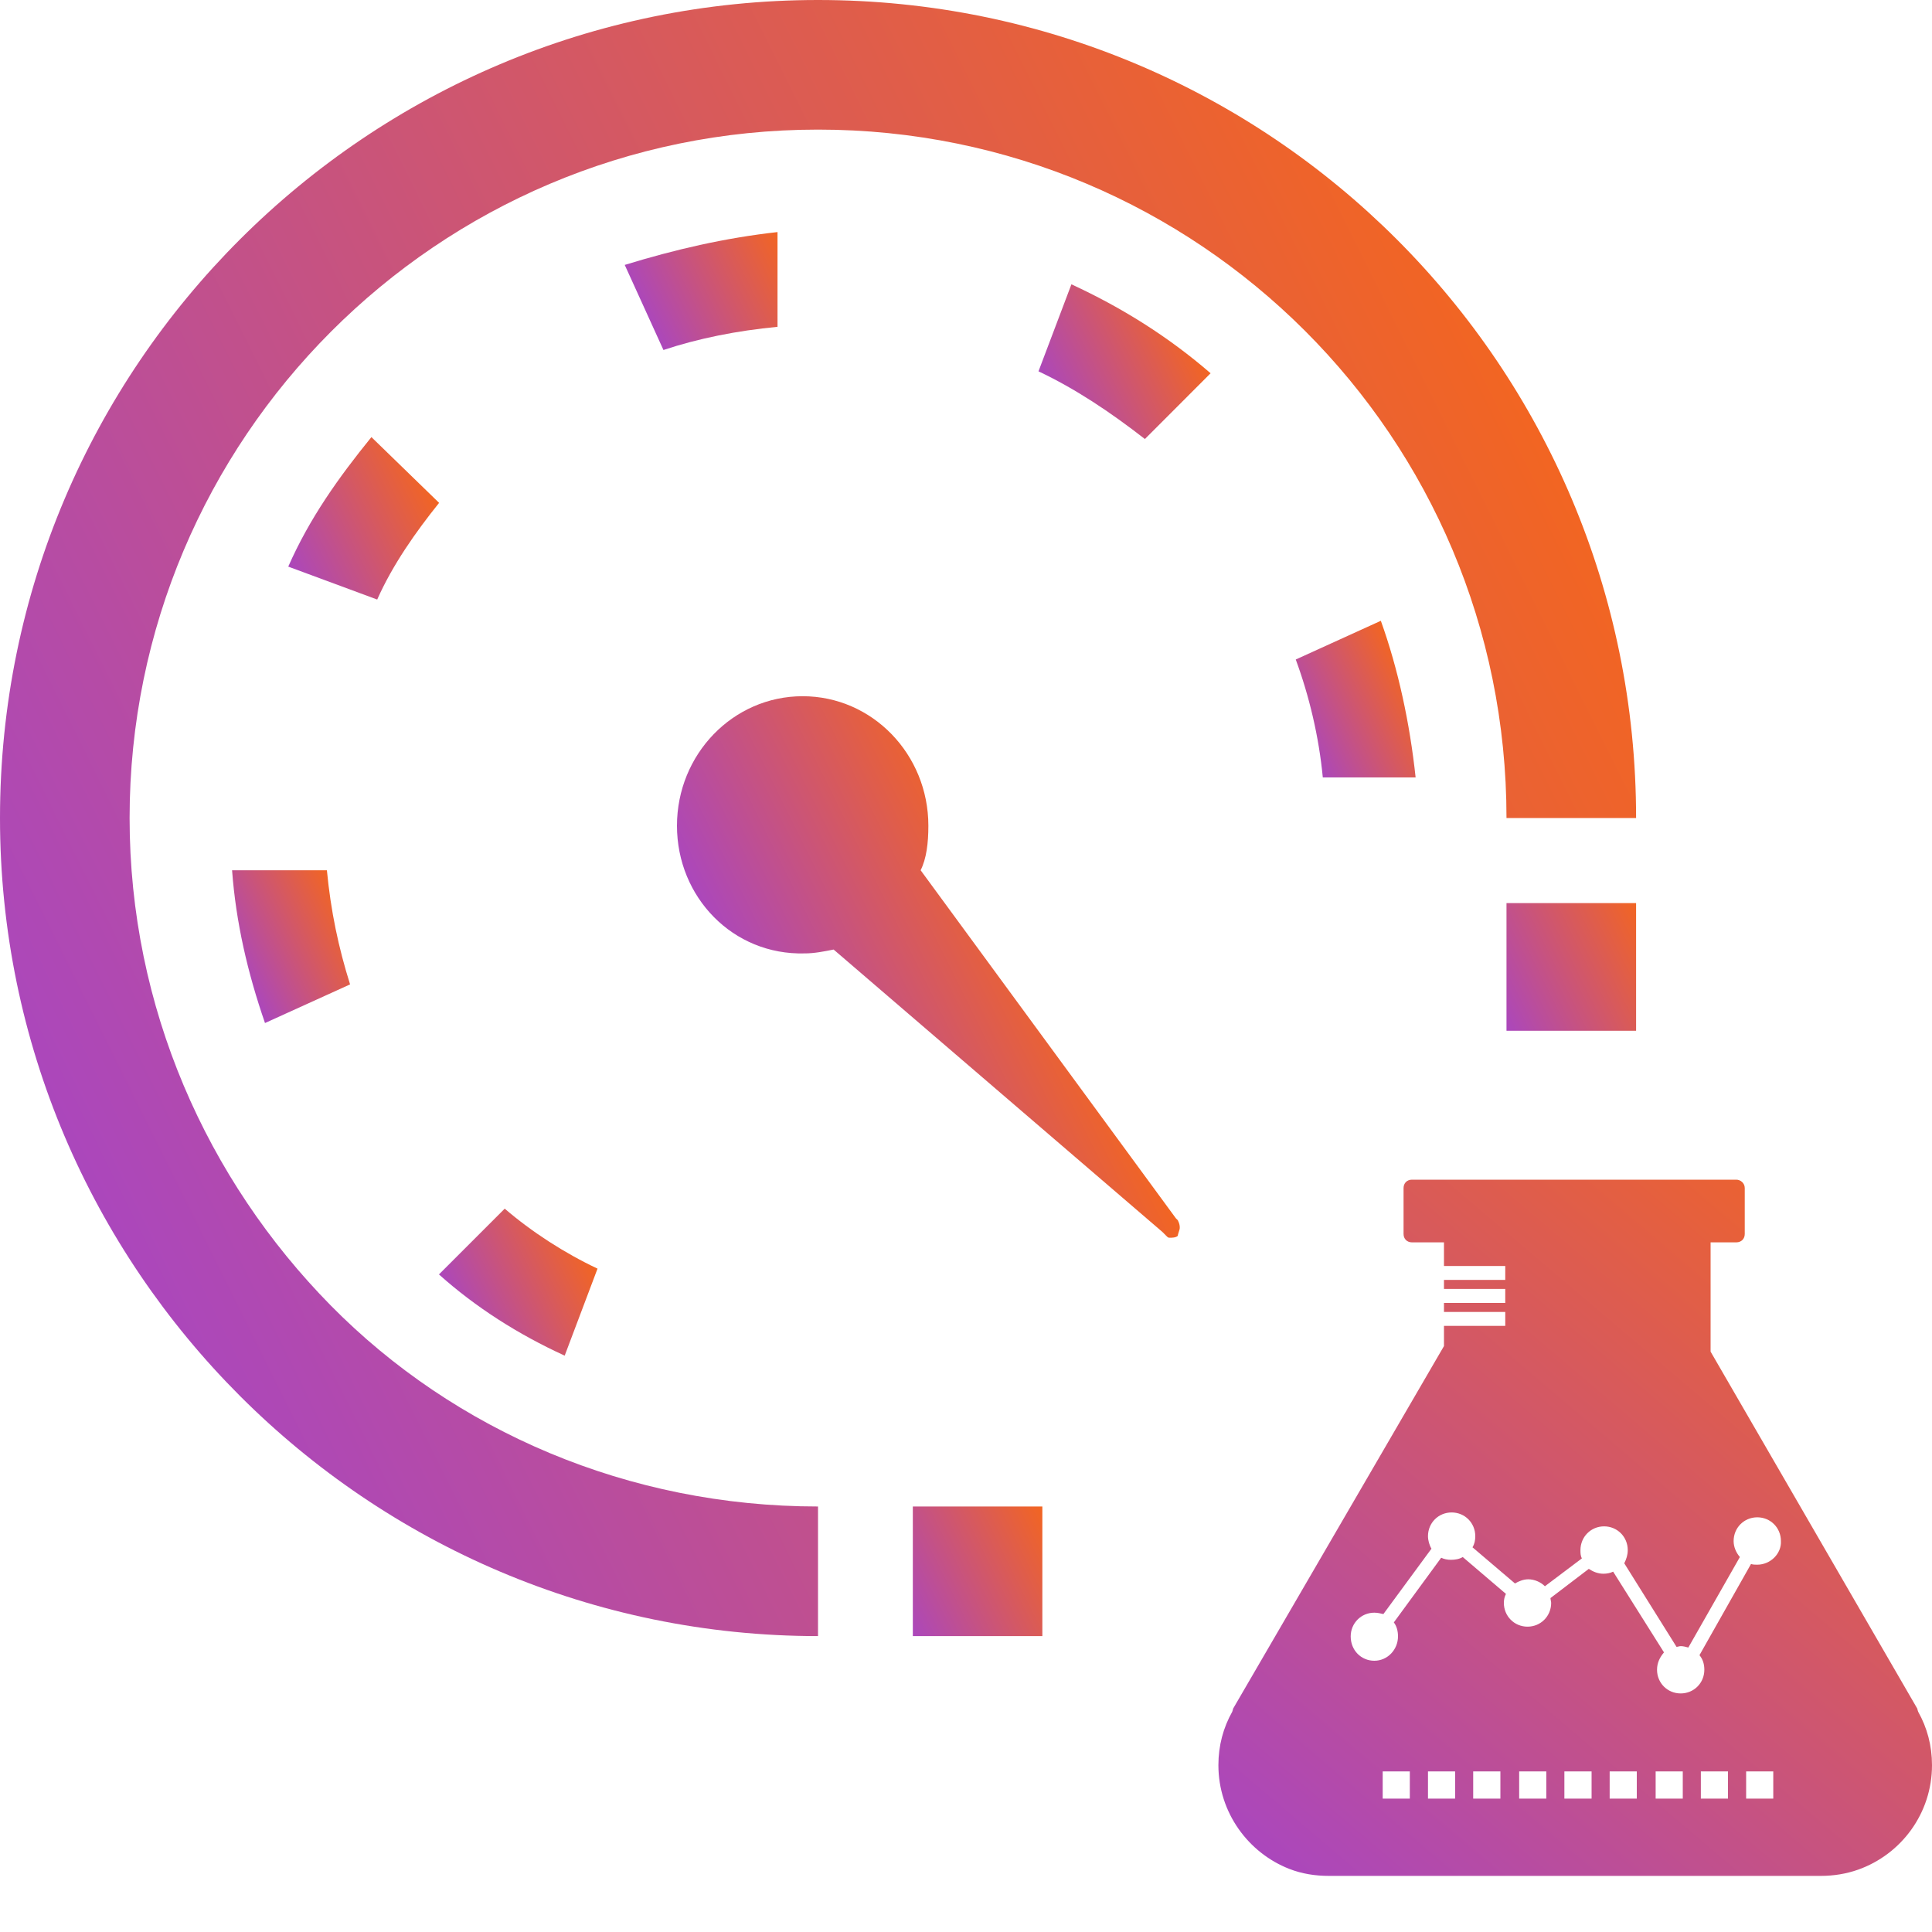 <svg width="25" height="25" viewBox="0 0 25 25" fill="none" xmlns="http://www.w3.org/2000/svg">
<path fill-rule="evenodd" clip-rule="evenodd" d="M-1.52588e-05 10.585C-1.52588e-05 4.73 4.755 -1.52588e-05 10.585 -1.52588e-05C16.441 -1.52588e-05 21.171 4.73 21.171 10.585H19.494C19.494 5.656 15.515 1.677 10.585 1.677C5.656 1.677 1.677 5.681 1.677 10.585C1.677 13.038 2.678 15.265 4.279 16.892C5.881 18.518 8.133 19.494 10.585 19.494V21.171C4.755 21.171 -1.52588e-05 16.416 -1.52588e-05 10.585Z" fill="url(#paint0_linear)"/>
<path d="M11.812 21.171H13.488V19.494H11.812V21.171Z" fill="url(#paint1_linear)"/>
<path d="M19.494 13.338H21.171V11.686H19.494V13.338Z" fill="url(#paint2_linear)"/>
<path fill-rule="evenodd" clip-rule="evenodd" d="M3.003 11.261H4.23C4.28 11.787 4.38 12.262 4.53 12.738L3.429 13.238C3.204 12.587 3.053 11.937 3.003 11.261Z" fill="url(#paint3_linear)"/>
<path fill-rule="evenodd" clip-rule="evenodd" d="M3.73 7.332C4.005 6.707 4.38 6.181 4.806 5.656L5.682 6.507C5.381 6.882 5.081 7.307 4.881 7.758L3.73 7.332Z" fill="url(#paint4_linear)"/>
<path fill-rule="evenodd" clip-rule="evenodd" d="M8.084 3.428C8.735 3.228 9.385 3.078 10.061 3.003V4.229C9.536 4.279 9.035 4.379 8.585 4.529L8.084 3.428Z" fill="url(#paint5_linear)"/>
<path fill-rule="evenodd" clip-rule="evenodd" d="M13.438 4.805L13.864 3.679C14.514 3.979 15.115 4.354 15.665 4.83L14.815 5.681C14.364 5.33 13.914 5.03 13.438 4.805Z" fill="url(#paint6_linear)"/>
<path fill-rule="evenodd" clip-rule="evenodd" d="M16.767 8.534L17.868 8.033C18.093 8.659 18.243 9.359 18.318 10.06H17.117C17.067 9.535 16.942 9.009 16.767 8.534Z" fill="url(#paint7_linear)"/>
<path fill-rule="evenodd" clip-rule="evenodd" d="M5.68 16.491L6.531 15.64C6.881 15.941 7.307 16.216 7.732 16.416L7.307 17.542C6.706 17.267 6.156 16.917 5.68 16.491Z" fill="url(#paint8_linear)"/>
<path d="M8.76 10.685C8.76 9.76 9.486 9.009 10.386 9.009C11.287 9.009 12.013 9.76 12.013 10.685C12.013 10.911 11.988 11.111 11.913 11.261L15.216 15.765L15.241 15.79C15.266 15.841 15.266 15.866 15.266 15.89C15.266 15.915 15.241 15.966 15.241 15.991C15.216 16.016 15.166 16.016 15.141 16.016C15.116 16.016 15.116 16.016 15.091 15.991L15.041 15.941L10.787 12.287C10.662 12.312 10.537 12.337 10.412 12.337C9.486 12.362 8.76 11.611 8.76 10.685Z" fill="url(#paint9_linear)"/>
<path d="M24.82 22.148C24.82 22.139 24.811 22.13 24.811 22.112L22.135 17.49V16.076H22.468C22.532 16.076 22.577 16.031 22.577 15.968V15.373C22.577 15.31 22.523 15.265 22.468 15.265H18.27C18.207 15.265 18.162 15.31 18.162 15.373V15.968C18.162 16.031 18.207 16.076 18.27 16.076H18.685V16.382H19.478V16.562H18.685V16.679H19.478V16.86H18.685V16.977H19.478V17.157H18.685V17.418L15.955 22.112C15.955 22.13 15.946 22.139 15.946 22.148C15.829 22.355 15.766 22.589 15.766 22.841C15.766 23.454 16.153 23.977 16.685 24.184C16.847 24.247 17.018 24.274 17.198 24.274H23.559C23.73 24.274 23.892 24.247 24.045 24.193C24.604 23.994 25 23.463 25 22.841C25 22.589 24.937 22.355 24.82 22.148ZM18.243 23.274H17.892V22.922H18.243V23.274ZM18.829 23.274H18.478V22.922H18.829V23.274ZM19.415 23.274H19.063V22.922H19.415V23.274ZM20.009 23.274H19.658V22.922H20.009V23.274ZM20.595 23.274H20.243V22.922H20.595V23.274ZM21.18 23.274H20.829V22.922H21.18V23.274ZM21.775 23.274H21.424V22.922H21.775V23.274ZM22.36 23.274H22.009V22.922H22.36V23.274ZM22.946 23.274H22.595V22.922H22.946V23.274ZM22.739 20.247C22.712 20.247 22.685 20.247 22.658 20.238L21.991 21.418C22.036 21.472 22.054 21.535 22.054 21.607C22.054 21.778 21.919 21.913 21.748 21.913C21.577 21.913 21.442 21.778 21.442 21.607C21.442 21.517 21.478 21.445 21.532 21.382L20.874 20.337C20.838 20.355 20.793 20.364 20.748 20.364C20.676 20.364 20.613 20.337 20.559 20.301L20.063 20.679C20.063 20.697 20.072 20.724 20.072 20.742C20.072 20.913 19.937 21.049 19.766 21.049C19.595 21.049 19.46 20.913 19.46 20.742C19.46 20.697 19.469 20.661 19.487 20.625L18.928 20.148C18.883 20.175 18.829 20.184 18.775 20.184C18.73 20.184 18.685 20.175 18.649 20.157L18.036 20.994C18.072 21.04 18.09 21.103 18.09 21.175C18.09 21.346 17.955 21.49 17.784 21.49C17.613 21.49 17.478 21.355 17.478 21.175C17.478 21.004 17.613 20.868 17.784 20.868C17.82 20.868 17.865 20.877 17.901 20.886L18.523 20.04C18.496 19.995 18.478 19.931 18.478 19.878C18.478 19.706 18.613 19.571 18.784 19.571C18.955 19.571 19.09 19.706 19.09 19.878C19.09 19.931 19.081 19.977 19.054 20.022L19.604 20.49C19.649 20.463 19.712 20.436 19.775 20.436C19.856 20.436 19.937 20.472 19.991 20.526L20.469 20.166C20.451 20.13 20.451 20.094 20.451 20.058C20.451 19.887 20.586 19.751 20.757 19.751C20.928 19.751 21.063 19.887 21.063 20.058C21.063 20.121 21.045 20.175 21.018 20.229L21.694 21.31C21.712 21.31 21.73 21.301 21.748 21.301C21.784 21.301 21.811 21.31 21.847 21.319L22.514 20.148C22.468 20.094 22.433 20.022 22.433 19.941C22.433 19.769 22.568 19.634 22.739 19.634C22.91 19.634 23.045 19.769 23.045 19.941C23.054 20.103 22.91 20.247 22.739 20.247Z" fill="url(#paint10_linear)"/>
<defs>
<linearGradient id="paint0_linear" x1="19.821" y1="5.375" x2="0.867" y2="14.794" gradientUnits="userSpaceOnUse">
<stop stop-color="#F26522"/>
<stop offset="1" stop-color="#AB47BC"/>
</linearGradient>
<linearGradient id="paint1_linear" x1="13.643" y1="19.83" x2="11.642" y2="20.825" gradientUnits="userSpaceOnUse">
<stop stop-color="#F26522"/>
<stop offset="1" stop-color="#AB47BC"/>
</linearGradient>
<linearGradient id="paint2_linear" x1="21.337" y1="12.002" x2="19.337" y2="12.995" gradientUnits="userSpaceOnUse">
<stop stop-color="#F26522"/>
<stop offset="1" stop-color="#AB47BC"/>
</linearGradient>
<linearGradient id="paint3_linear" x1="4.433" y1="11.655" x2="3.007" y2="12.364" gradientUnits="userSpaceOnUse">
<stop stop-color="#F26522"/>
<stop offset="1" stop-color="#AB47BC"/>
</linearGradient>
<linearGradient id="paint4_linear" x1="5.59" y1="6.332" x2="3.708" y2="7.268" gradientUnits="userSpaceOnUse">
<stop stop-color="#F26522"/>
<stop offset="1" stop-color="#AB47BC"/>
</linearGradient>
<linearGradient id="paint5_linear" x1="10.204" y1="3.27" x2="8.397" y2="4.168" gradientUnits="userSpaceOnUse">
<stop stop-color="#F26522"/>
<stop offset="1" stop-color="#AB47BC"/>
</linearGradient>
<linearGradient id="paint6_linear" x1="15.325" y1="4.172" x2="13.552" y2="5.053" gradientUnits="userSpaceOnUse">
<stop stop-color="#F26522"/>
<stop offset="1" stop-color="#AB47BC"/>
</linearGradient>
<linearGradient id="paint7_linear" x1="18.306" y1="8.92" x2="16.89" y2="9.624" gradientUnits="userSpaceOnUse">
<stop stop-color="#F26522"/>
<stop offset="1" stop-color="#AB47BC"/>
</linearGradient>
<linearGradient id="paint8_linear" x1="7.638" y1="16.245" x2="5.961" y2="17.079" gradientUnits="userSpaceOnUse">
<stop stop-color="#F26522"/>
<stop offset="1" stop-color="#AB47BC"/>
</linearGradient>
<linearGradient id="paint9_linear" x1="13.407" y1="12.109" x2="10.086" y2="13.759" gradientUnits="userSpaceOnUse">
<stop stop-color="#F26522"/>
<stop offset="1" stop-color="#AB47BC"/>
</linearGradient>
<linearGradient id="paint10_linear" x1="23.907" y1="14.744" x2="16.197" y2="23.824" gradientUnits="userSpaceOnUse">
<stop stop-color="#F26522"/>
<stop offset="1" stop-color="#AB47BC"/>
</linearGradient>
</defs>
</svg>
